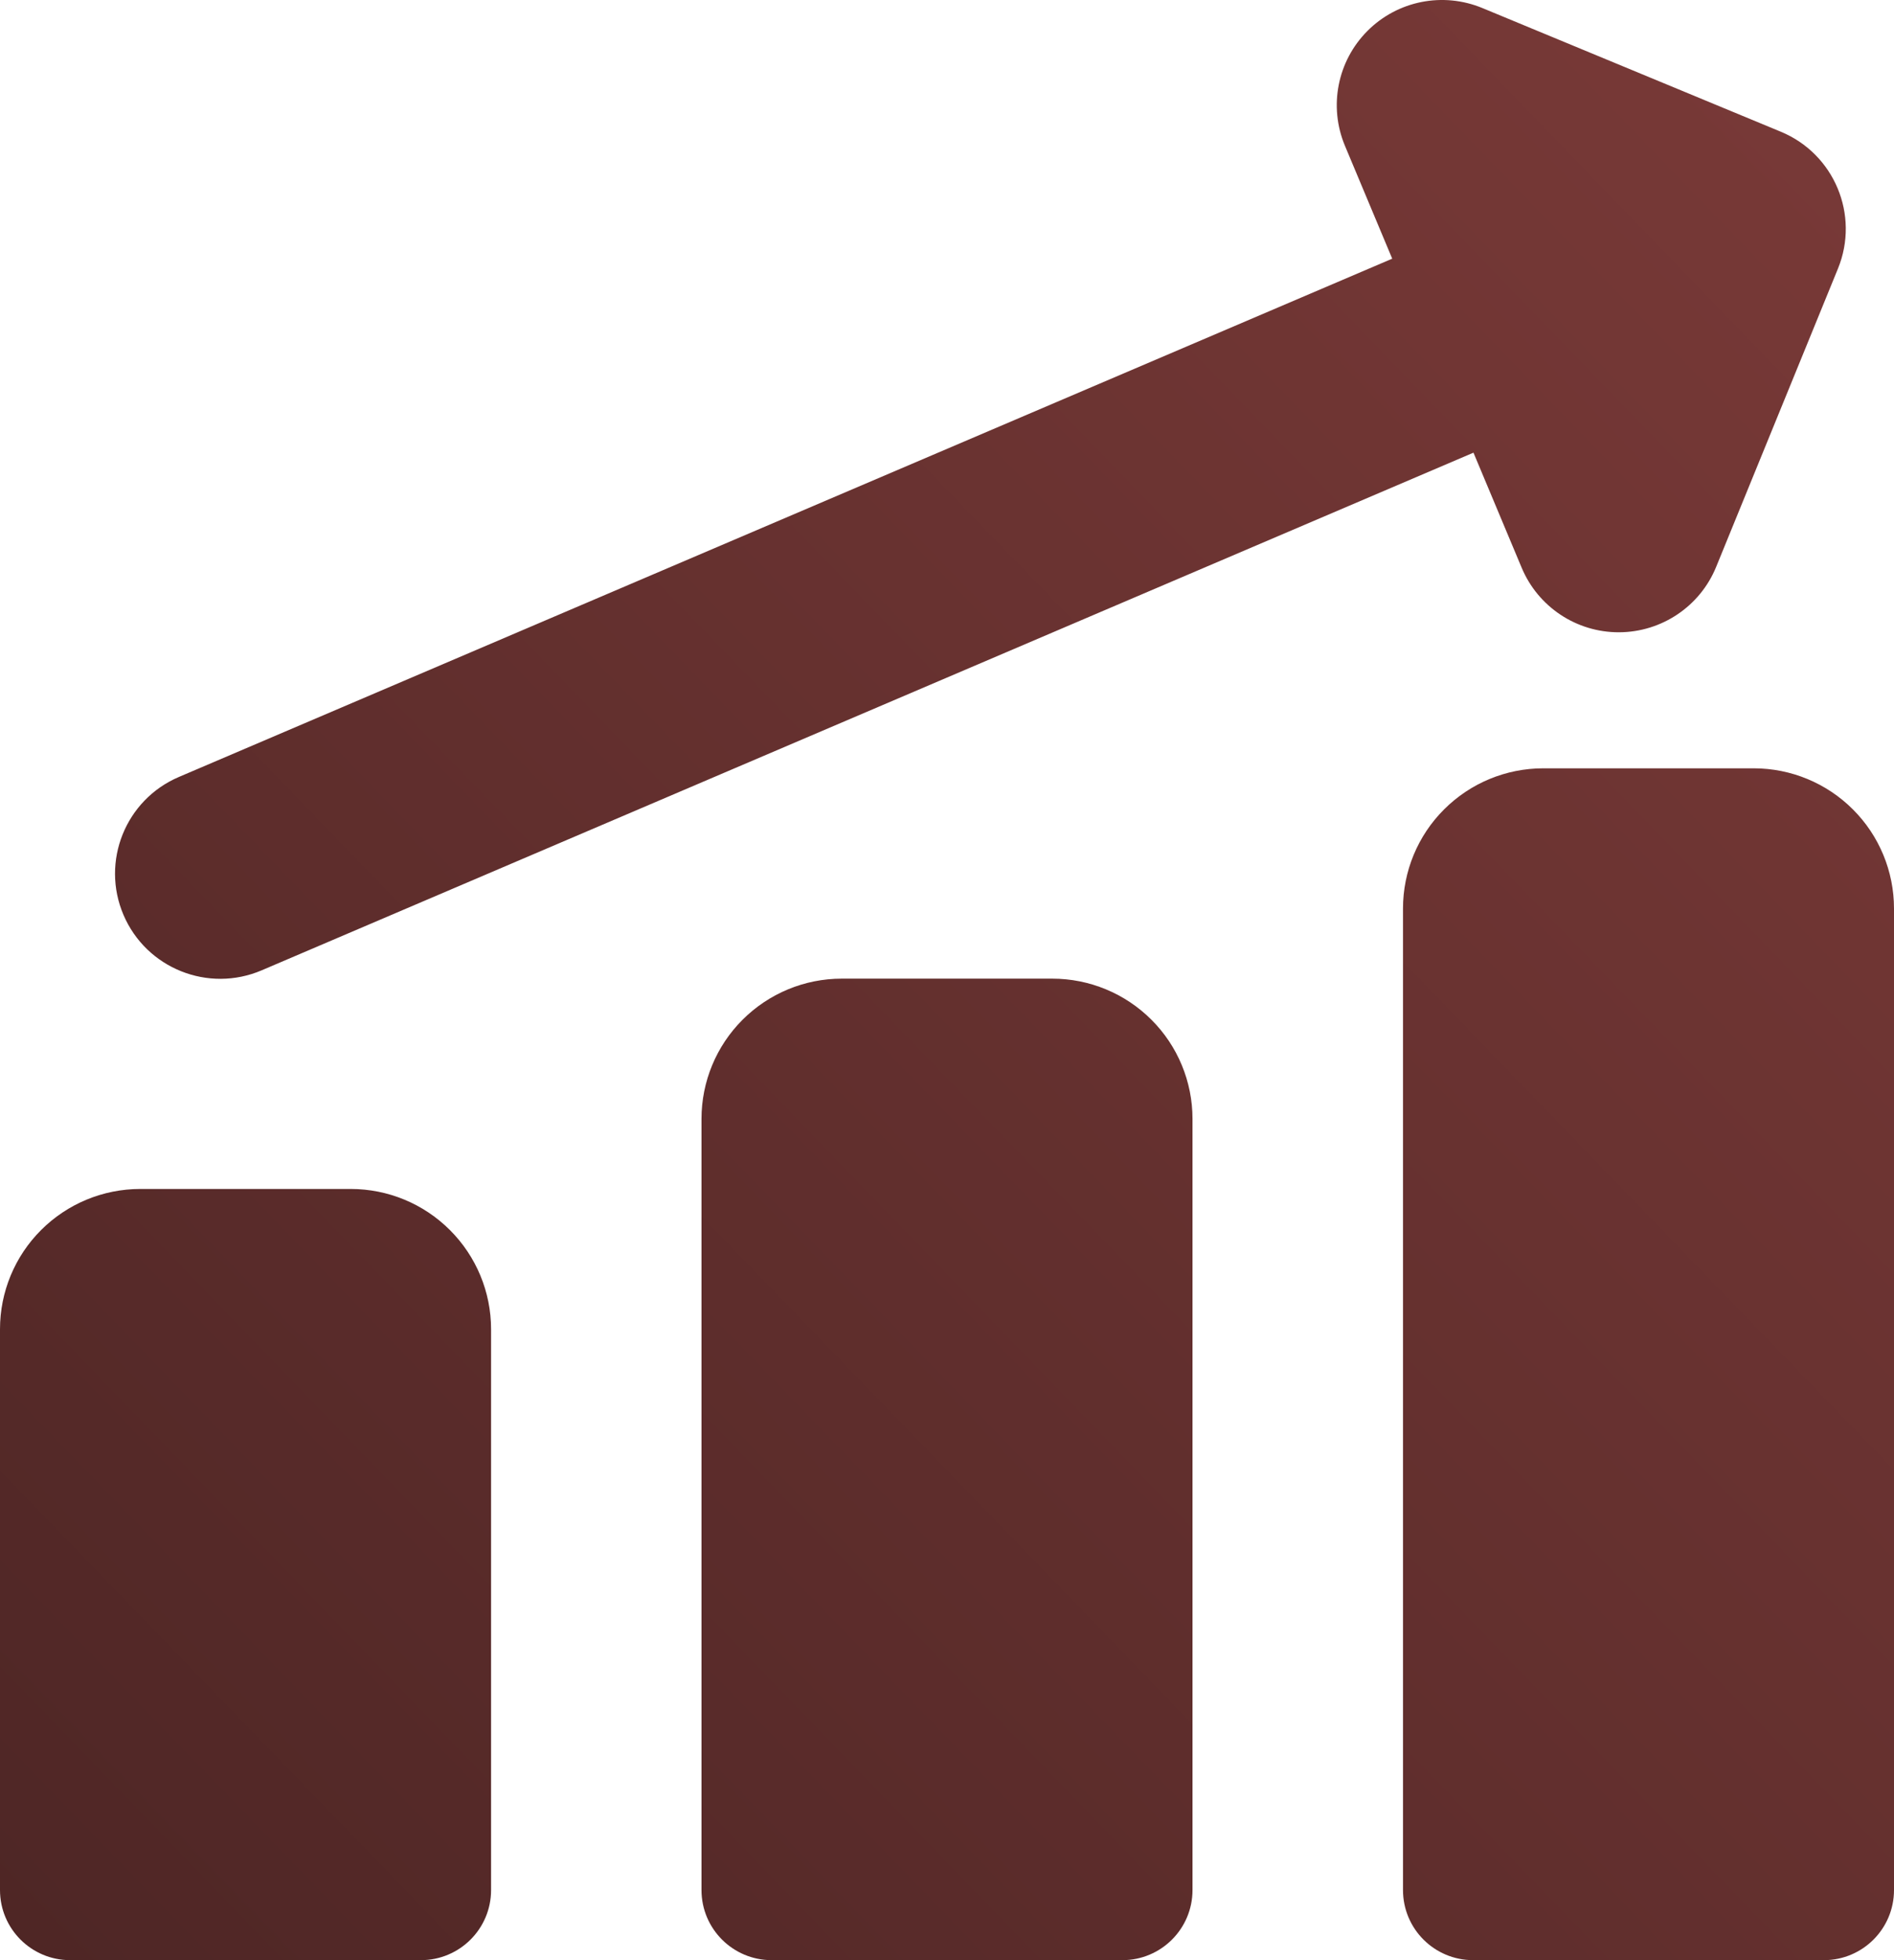 <?xml version="1.0" encoding="UTF-8"?> <svg xmlns="http://www.w3.org/2000/svg" width="29" height="30" viewBox="0 0 29 30" fill="none"><path fill-rule="evenodd" clip-rule="evenodd" d="M20.938 0.473C21.399 0.011 22.093 -0.127 22.697 0.123L27.267 2.016C28.086 2.355 28.477 3.291 28.142 4.111L26.277 8.676C26.031 9.279 25.444 9.674 24.792 9.677C24.14 9.68 23.551 9.29 23.299 8.689L22.561 6.928L4.006 14.851C3.188 15.2 2.241 14.821 1.891 14.003C1.542 13.186 1.921 12.24 2.74 11.891L21.317 3.959L20.593 2.231C20.341 1.629 20.477 0.935 20.938 0.473ZM26.852 11.759C27.422 11.759 27.968 11.985 28.371 12.388C28.774 12.79 29 13.336 29 13.905V28.927C29 29.52 28.519 30 27.926 30H22.556C21.962 30 21.482 29.52 21.482 28.927V13.905C21.482 13.336 21.708 12.79 22.111 12.388C22.514 11.985 23.06 11.759 23.63 11.759H26.852ZM17.63 15.607C17.227 15.204 16.681 14.978 16.111 14.978H12.889C12.319 14.978 11.773 15.204 11.37 15.607C10.967 16.009 10.741 16.555 10.741 17.124V28.927C10.741 29.52 11.222 30 11.815 30H17.185C17.778 30 18.259 29.52 18.259 28.927V17.124C18.259 16.555 18.033 16.009 17.63 15.607ZM5.37 18.197C5.94 18.197 6.486 18.423 6.889 18.826C7.292 19.228 7.519 19.774 7.519 20.343V28.927C7.519 29.52 7.038 30 6.444 30H1.074C0.481 30 0 29.52 0 28.927V20.343C0 19.774 0.226 19.228 0.629 18.826C1.032 18.423 1.578 18.197 2.148 18.197H5.37Z" fill="url(#paint0_linear_6029_127)"></path><defs><linearGradient id="paint0_linear_6029_127" x1="0" y1="30" x2="29.983" y2="1.017" gradientUnits="userSpaceOnUse"><stop stop-color="#4E2625"></stop><stop offset="1" stop-color="#7A3A38"></stop></linearGradient></defs></svg> 